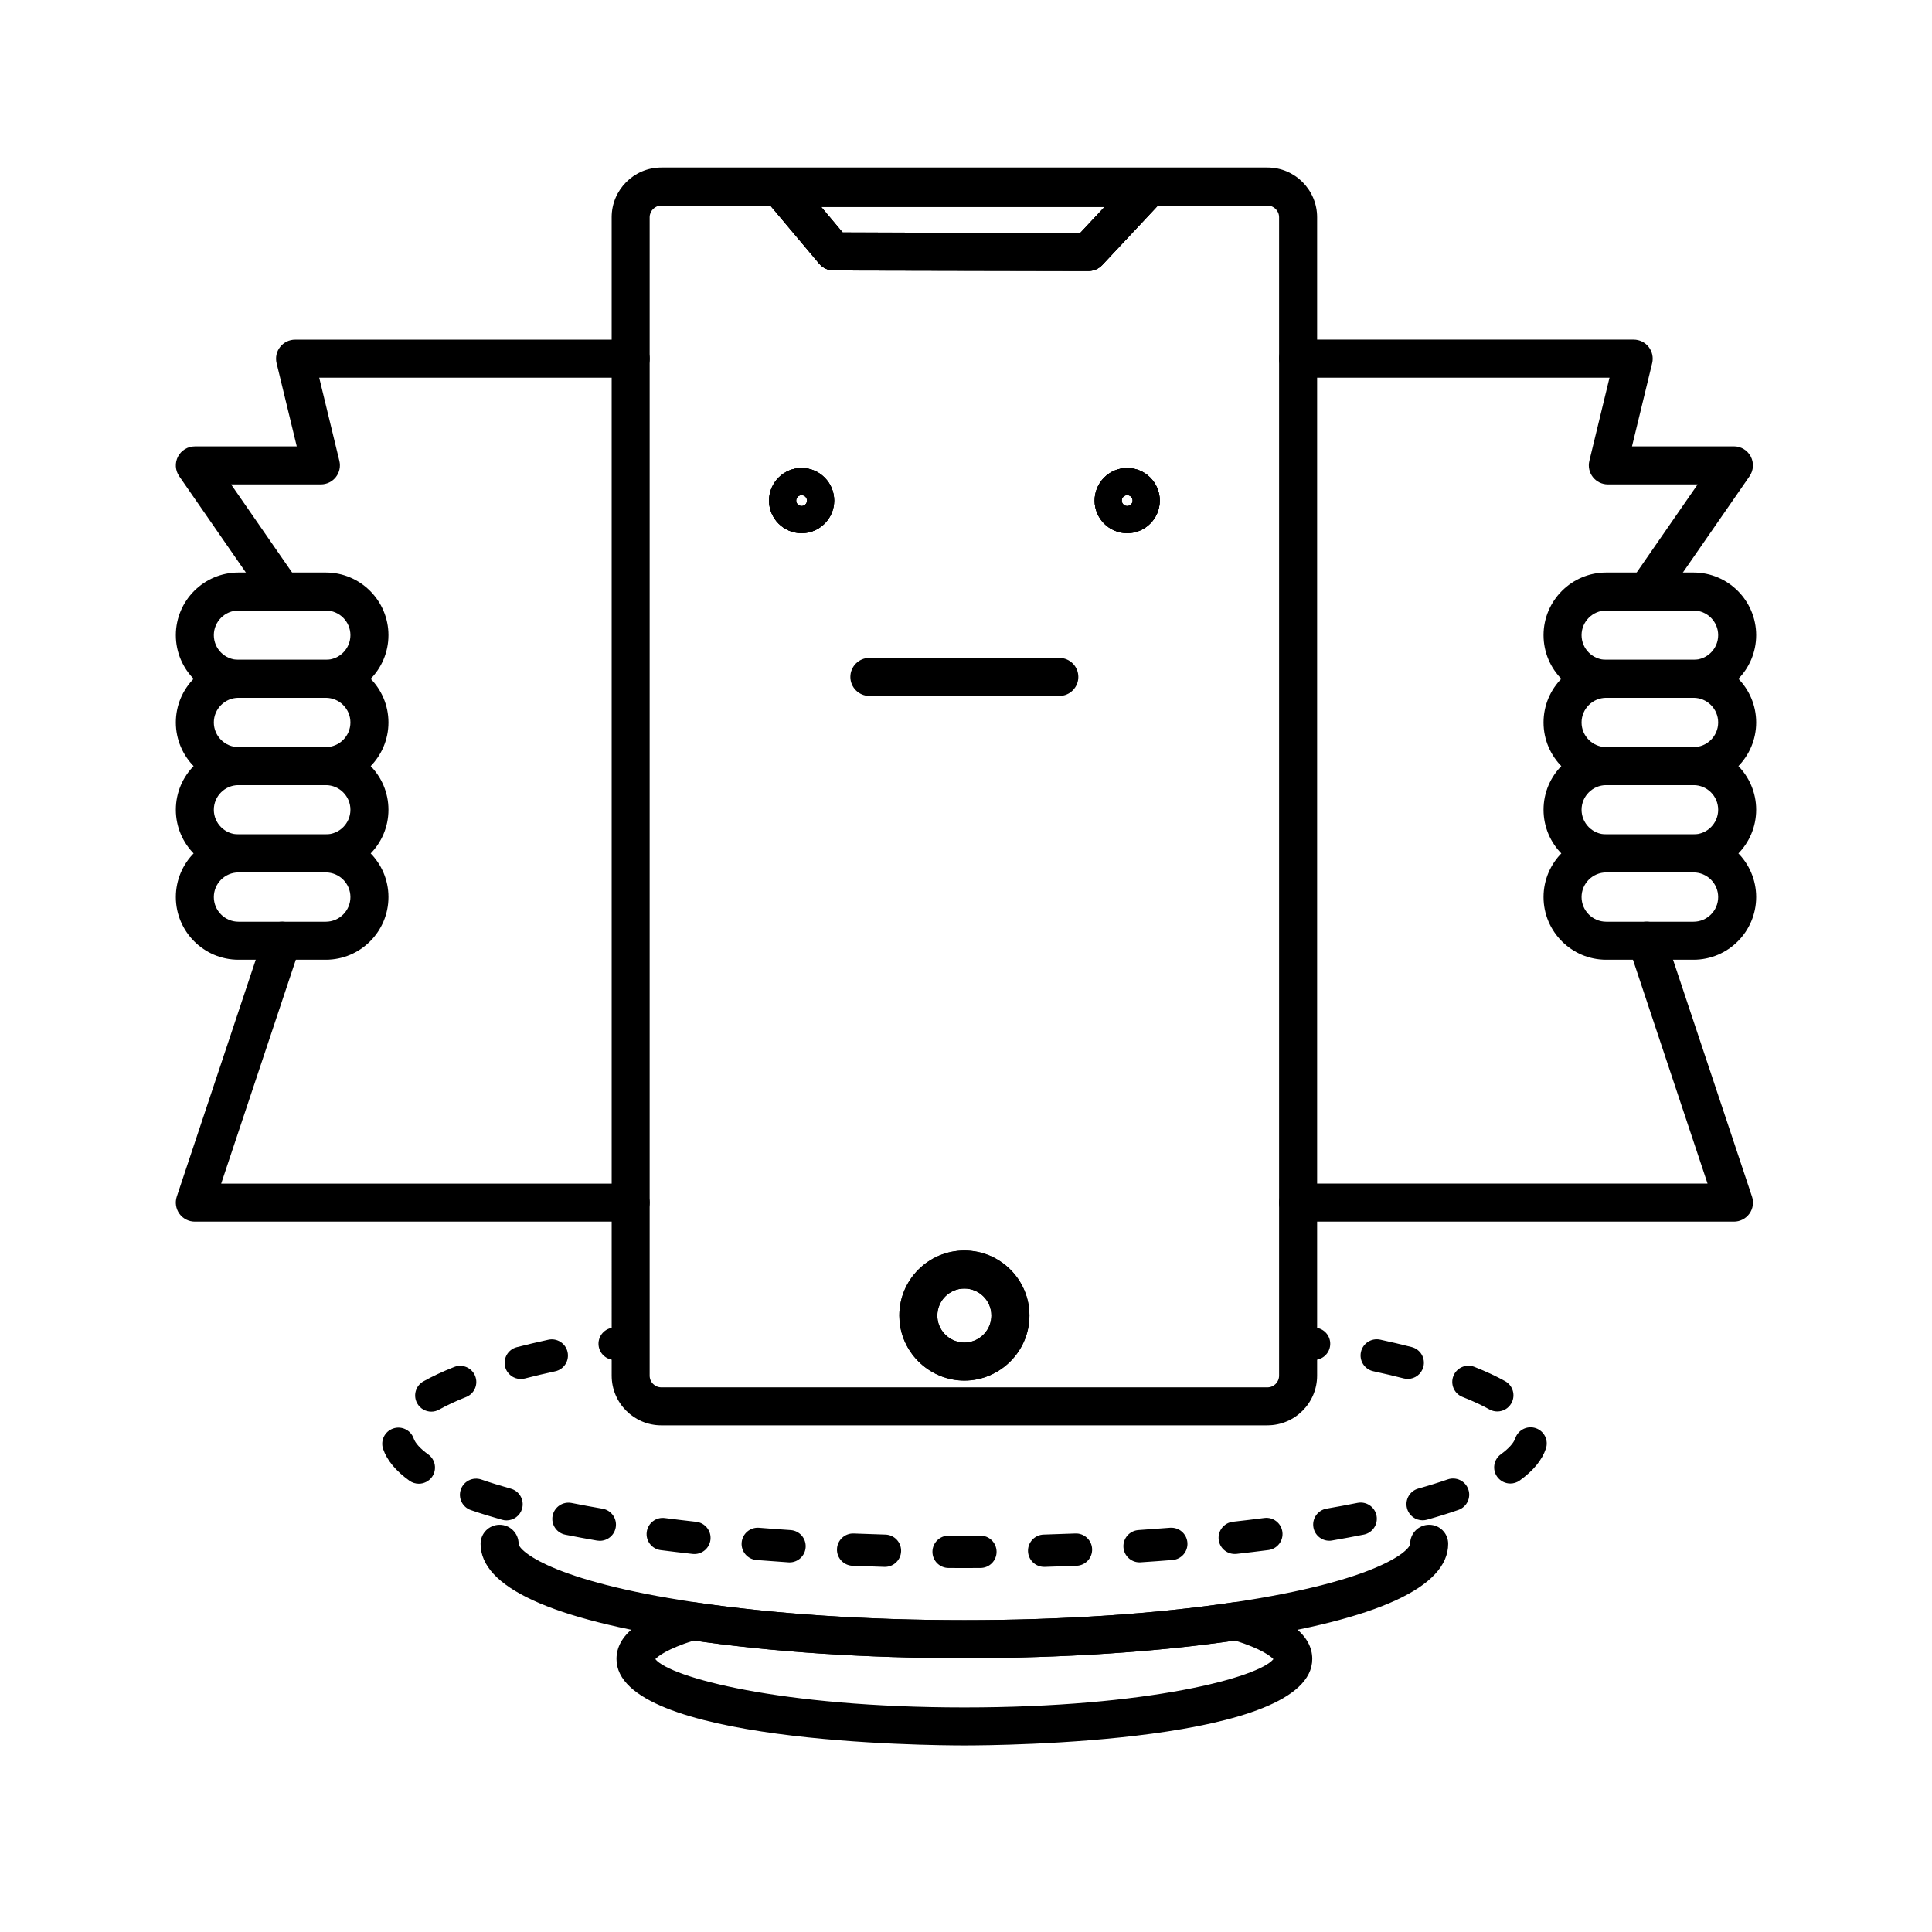 <?xml version="1.0" encoding="UTF-8"?>
<!-- Uploaded to: ICON Repo, www.svgrepo.com, Generator: ICON Repo Mixer Tools -->
<svg fill="#000000" width="800px" height="800px" version="1.1" viewBox="144 144 512 512" xmlns="http://www.w3.org/2000/svg">
 <g>
  <path d="m479.88 521.73h-160.61c-7.262 0-13.168-5.91-13.168-13.168l-0.004-307c0-7.258 5.906-13.168 13.168-13.168h160.62c7.262 0 13.164 5.91 13.164 13.168v306.99c0 7.262-5.906 13.172-13.168 13.172zm-160.62-323.25c-1.703 0-3.094 1.387-3.094 3.094v306.99c0 1.707 1.387 3.094 3.094 3.094h160.62c1.703 0 3.09-1.387 3.09-3.094v-307c0-1.707-1.387-3.094-3.09-3.094h-29.02l-14.727 15.738c-0.953 1.02-2.289 1.598-3.68 1.598h-0.012l-67.492-0.133c-1.48 0-2.891-0.66-3.844-1.793l-12.957-15.406zm48.055 7.133 62.961 0.121 6.473-6.922h-75.152zm32.254 304.26c-8.906 0-16.453-6.941-17.18-15.809-0.035-0.504-0.059-0.961-0.059-1.43 0-9.5 7.734-17.23 17.242-17.23 9.508 0 17.242 7.727 17.242 17.23 0 0.492-0.02 0.977-0.066 1.449-0.734 8.855-8.277 15.789-17.18 15.789zm0-24.395c-3.949 0-7.164 3.211-7.164 7.152l0.023 0.648c0.301 3.637 3.438 6.516 7.141 6.516 3.703 0 6.832-2.875 7.133-6.555 0.004-0.016 0.004-0.031 0.004-0.039 0.016-0.188 0.023-0.379 0.023-0.57 0.004-3.945-3.211-7.152-7.16-7.152zm43.145-200.19c-4.758 0-8.625-3.871-8.625-8.625 0-4.762 3.871-8.637 8.625-8.637 4.762 0 8.641 3.875 8.641 8.637-0.004 4.758-3.879 8.625-8.641 8.625zm0-10.074c-0.789 0-1.438 0.648-1.438 1.449 0 0.797 0.645 1.441 1.438 1.441 0.801 0 1.449-0.645 1.449-1.441 0.004-0.801-0.645-1.449-1.449-1.449zm-86.289 10.074c-4.758 0-8.625-3.871-8.625-8.625 0-4.762 3.871-8.637 8.625-8.637 4.762 0 8.637 3.875 8.637 8.637-0.004 4.758-3.879 8.625-8.637 8.625zm0-10.074c-0.797 0-1.441 0.648-1.441 1.449 0 0.797 0.645 1.441 1.441 1.441 0.801 0 1.449-0.645 1.449-1.441 0-0.801-0.648-1.449-1.449-1.449z"/>
  <path d="m356.43 285.29c-4.758 0-8.625-3.871-8.625-8.625 0-4.762 3.871-8.637 8.625-8.637 4.762 0 8.637 3.875 8.637 8.637-0.004 4.758-3.879 8.625-8.637 8.625zm0-10.074c-0.797 0-1.441 0.648-1.441 1.449 0 0.797 0.645 1.441 1.441 1.441 0.801 0 1.449-0.645 1.449-1.441 0-0.801-0.648-1.449-1.449-1.449z"/>
  <path d="m442.71 285.29c-4.758 0-8.625-3.871-8.625-8.625 0-4.762 3.871-8.637 8.625-8.637 4.762 0 8.641 3.875 8.641 8.637-0.004 4.758-3.879 8.625-8.641 8.625zm0-10.074c-0.789 0-1.438 0.648-1.438 1.449 0 0.797 0.645 1.441 1.438 1.441 0.801 0 1.449-0.645 1.449-1.441 0.004-0.801-0.645-1.449-1.449-1.449z"/>
  <path d="m432.45 215.81h-0.012l-67.492-0.133c-1.48 0-2.891-0.66-3.844-1.793l-14.184-16.875c-1.258-1.496-1.543-3.594-0.715-5.367 0.832-1.777 2.609-2.91 4.57-2.91h97.586c2.004 0 3.824 1.188 4.621 3.031 0.801 1.84 0.43 3.981-0.941 5.445l-15.906 17.004c-0.957 1.016-2.289 1.598-3.684 1.598zm-65.137-10.203 62.961 0.121 6.473-6.922h-75.152z"/>
  <path d="m432.45 215.81h-0.012l-67.492-0.133c-1.48 0-2.891-0.66-3.844-1.793l-14.184-16.875c-1.258-1.496-1.543-3.594-0.715-5.367 0.832-1.777 2.609-2.91 4.57-2.91h97.586c2.004 0 3.824 1.188 4.621 3.031 0.801 1.84 0.43 3.981-0.941 5.445l-15.906 17.004c-0.957 1.016-2.289 1.598-3.684 1.598zm-65.137-10.203 62.961 0.121 6.473-6.922h-75.152z"/>
  <path d="m399.57 509.87c-8.906 0-16.453-6.941-17.18-15.809-0.035-0.504-0.059-0.961-0.059-1.43 0-9.5 7.734-17.23 17.242-17.23 9.508 0 17.242 7.727 17.242 17.23 0 0.473-0.023 0.945-0.059 1.391-0.734 8.898-8.273 15.848-17.188 15.848zm0-24.395c-3.949 0-7.164 3.211-7.164 7.152l0.023 0.648c0.301 3.637 3.438 6.516 7.141 6.516 3.703 0 6.832-2.875 7.133-6.555l0.031-0.609c0-3.945-3.215-7.152-7.164-7.152z"/>
  <path d="m442.71 285.29c-4.758 0-8.625-3.871-8.625-8.625 0-4.762 3.871-8.637 8.625-8.637 4.762 0 8.641 3.875 8.641 8.637-0.004 4.758-3.879 8.625-8.641 8.625zm0-10.074c-0.789 0-1.438 0.648-1.438 1.449 0 0.797 0.645 1.441 1.438 1.441 0.801 0 1.449-0.645 1.449-1.441 0.004-0.801-0.645-1.449-1.449-1.449z"/>
  <path d="m356.43 285.29c-4.758 0-8.625-3.871-8.625-8.625 0-4.762 3.871-8.637 8.625-8.637 4.762 0 8.637 3.875 8.637 8.637-0.004 4.758-3.879 8.625-8.637 8.625zm0-10.074c-0.797 0-1.441 0.648-1.441 1.449 0 0.797 0.645 1.441 1.441 1.441 0.801 0 1.449-0.645 1.449-1.441 0-0.801-0.648-1.449-1.449-1.449z"/>
  <path d="m424.73 328.43h-50.336c-2.781 0-5.039-2.258-5.039-5.039s2.258-5.039 5.039-5.039h50.336c2.785 0 5.039 2.258 5.039 5.039s-2.25 5.039-5.039 5.039z"/>
  <path d="m230.34 328.93h-23.137c-9.152 0-16.605-7.453-16.605-16.605 0-9.152 7.453-16.605 16.605-16.605h23.137c9.152 0 16.605 7.453 16.605 16.605 0 9.156-7.453 16.605-16.605 16.605zm-23.141-23.137c-3.598 0-6.531 2.934-6.531 6.531 0 3.602 2.934 6.531 6.531 6.531h23.137c3.598 0 6.531-2.934 6.531-6.531 0-3.598-2.934-6.531-6.531-6.531z"/>
  <path d="m230.34 352.06h-23.137c-9.152 0-16.605-7.453-16.605-16.605 0-9.152 7.453-16.605 16.605-16.605h23.137c9.152 0 16.605 7.453 16.605 16.605 0 9.152-7.453 16.605-16.605 16.605zm-23.141-23.133c-3.598 0-6.531 2.934-6.531 6.531 0 3.598 2.934 6.531 6.531 6.531h23.137c3.598 0 6.531-2.934 6.531-6.531 0-3.598-2.934-6.531-6.531-6.531z"/>
  <path d="m230.34 375.2h-23.137c-9.152 0-16.605-7.453-16.605-16.605 0-9.16 7.453-16.605 16.605-16.605h23.137c9.152 0 16.605 7.453 16.605 16.605 0 9.156-7.453 16.605-16.605 16.605zm-23.141-23.137c-3.598 0-6.531 2.934-6.531 6.531s2.934 6.531 6.531 6.531h23.137c3.598 0 6.531-2.934 6.531-6.531 0-3.602-2.934-6.531-6.531-6.531z"/>
  <path d="m230.34 398.34h-23.137c-9.152 0-16.605-7.453-16.605-16.605 0-9.16 7.453-16.605 16.605-16.605h23.137c9.152 0 16.605 7.453 16.605 16.605 0 9.152-7.453 16.605-16.605 16.605zm-23.141-23.137c-3.598 0-6.531 2.934-6.531 6.531 0 3.598 2.934 6.531 6.531 6.531h23.137c3.598 0 6.531-2.934 6.531-6.531 0-3.602-2.934-6.531-6.531-6.531z"/>
  <path d="m592.8 328.93h-23.137c-9.16 0-16.609-7.453-16.609-16.605 0-9.152 7.453-16.605 16.609-16.605h23.137c9.152 0 16.605 7.453 16.605 16.605-0.004 9.156-7.449 16.605-16.605 16.605zm-23.133-23.137c-3.602 0-6.535 2.934-6.535 6.531 0 3.602 2.934 6.531 6.535 6.531h23.137c3.602 0 6.531-2.934 6.531-6.531 0-3.598-2.926-6.531-6.531-6.531z"/>
  <path d="m580.37 305.79c-0.988 0-1.988-0.293-2.863-0.898-2.289-1.582-2.856-4.727-1.273-7.012l17.664-25.512h-23.805c-1.547 0-3.008-0.711-3.961-1.926-0.953-1.215-1.301-2.801-0.938-4.301l5.344-22.051-82.531-0.004c-2.785 0-5.039-2.258-5.039-5.039s2.254-5.039 5.039-5.039h88.938c1.547 0 3.008 0.711 3.961 1.926s1.301 2.801 0.938 4.301l-5.344 22.051h27.008c1.875 0 3.594 1.043 4.465 2.699 0.871 1.664 0.746 3.668-0.316 5.211l-23.137 33.418c-0.977 1.418-2.551 2.176-4.148 2.176z"/>
  <path d="m218.77 305.79c-1.598 0-3.168-0.754-4.144-2.172l-23.137-33.418c-1.062-1.543-1.188-3.547-0.316-5.203 0.867-1.664 2.59-2.699 4.465-2.699h27.008l-5.344-22.051c-0.363-1.5-0.02-3.09 0.938-4.301 0.957-1.215 2.414-1.926 3.961-1.926h88.938c2.781 0 5.039 2.258 5.039 5.039s-2.258 5.039-5.039 5.039l-82.543-0.008 5.344 22.051c0.363 1.5 0.02 3.09-0.938 4.301-0.957 1.215-2.414 1.926-3.961 1.926h-23.801l17.664 25.512c1.582 2.289 1.012 5.426-1.273 7.012-0.875 0.609-1.871 0.898-2.859 0.898z"/>
  <path d="m592.8 352.06h-23.137c-9.16 0-16.609-7.453-16.609-16.605 0-9.152 7.453-16.605 16.609-16.605h23.137c9.152 0 16.605 7.453 16.605 16.605 0 9.152-7.449 16.605-16.605 16.605zm-23.133-23.133c-3.602 0-6.535 2.934-6.535 6.531 0 3.598 2.934 6.531 6.535 6.531h23.137c3.602 0 6.531-2.934 6.531-6.531 0-3.598-2.926-6.531-6.531-6.531z"/>
  <path d="m592.8 375.2h-23.137c-9.16 0-16.609-7.453-16.609-16.605 0-9.16 7.453-16.605 16.609-16.605h23.137c9.152 0 16.605 7.453 16.605 16.605-0.004 9.156-7.449 16.605-16.605 16.605zm-23.133-23.137c-3.602 0-6.535 2.934-6.535 6.531s2.934 6.531 6.535 6.531h23.137c3.602 0 6.531-2.934 6.531-6.531 0-3.602-2.926-6.531-6.531-6.531z"/>
  <path d="m592.8 398.34h-23.137c-9.16 0-16.609-7.453-16.609-16.605 0-9.16 7.453-16.605 16.609-16.605h23.137c9.152 0 16.605 7.453 16.605 16.605-0.004 9.152-7.449 16.605-16.605 16.605zm-23.133-23.137c-3.602 0-6.535 2.934-6.535 6.531 0 3.598 2.934 6.531 6.535 6.531h23.137c3.602 0 6.531-2.934 6.531-6.531 0-3.602-2.926-6.531-6.531-6.531z"/>
  <path d="m311.13 467.74h-115.5c-1.617 0-3.141-0.777-4.086-2.09-0.945-1.316-1.203-3.008-0.695-4.539l23.137-69.406c0.875-2.637 3.727-4.066 6.375-3.184 2.641 0.883 4.066 3.734 3.184 6.375l-20.93 62.773 108.51-0.004c2.781 0 5.039 2.254 5.039 5.039 0 2.785-2.25 5.035-5.031 5.035z"/>
  <path d="m603.51 467.74h-115.5c-2.785 0-5.039-2.254-5.039-5.039s2.254-5.039 5.039-5.039h108.51l-20.918-62.773c-0.883-2.641 0.543-5.492 3.184-6.375 2.656-0.883 5.496 0.551 6.375 3.184l23.137 69.406c0.52 1.535 0.258 3.231-0.691 4.539-0.953 1.32-2.477 2.098-4.094 2.098z"/>
  <path d="m311.13 508.02c-2.141 0-3.918-1.57-4.231-3.629l-0.008 0.004c-2.066 0-3.883-1.496-4.227-3.602-0.379-2.336 1.215-4.535 3.547-4.914 1.406-0.227 2.836-0.449 4.281-0.664 1.234-0.18 2.484 0.176 3.43 0.992 0.945 0.812 1.484 2 1.484 3.246v4.281c0.004 2.367-1.914 4.285-4.277 4.285z"/>
  <path d="m488.01 508.02c-2.367 0-4.281-1.918-4.281-4.281v-4.281c0-1.246 0.543-2.434 1.484-3.246 0.945-0.816 2.195-1.176 3.43-0.992 1.445 0.215 2.871 0.438 4.281 0.664 2.336 0.379 3.926 2.574 3.547 4.914-0.336 2.106-2.16 3.602-4.227 3.602h-0.004c-0.309 2.047-2.082 3.621-4.231 3.621z"/>
  <path d="m399.92 559.54c-1.523 0.004-3.039-0.004-4.551-0.012-2.367-0.016-4.273-1.941-4.262-4.309 0.016-2.359 1.93-4.262 4.281-4.262h0.023c1.496 0.012 2.996 0.016 4.504 0.012 1.301 0 2.594-0.004 3.883-0.012h0.023c2.352 0 4.266 1.898 4.281 4.258 0.016 2.367-1.895 4.297-4.258 4.309-1.297 0.012-2.609 0.016-3.926 0.016zm-21.398-0.301h-0.125c-2.856-0.082-5.684-0.18-8.484-0.293-2.363-0.098-4.203-2.09-4.106-4.453 0.098-2.363 2.102-4.207 4.453-4.106 2.766 0.109 5.562 0.211 8.383 0.293 2.363 0.066 4.227 2.039 4.16 4.402-0.066 2.316-1.973 4.156-4.281 4.156zm42.188 0c-2.309 0-4.211-1.84-4.281-4.16-0.066-2.363 1.793-4.336 4.16-4.402 2.82-0.082 5.613-0.176 8.379-0.293 2.348-0.098 4.359 1.742 4.453 4.106 0.098 2.363-1.742 4.359-4.106 4.453-2.801 0.117-5.629 0.211-8.484 0.297h-0.121zm-67.473-1.191c-0.098 0-0.191-0.004-0.289-0.012-2.832-0.191-5.684-0.398-8.473-0.621-2.359-0.191-4.117-2.254-3.93-4.613 0.191-2.359 2.258-4.117 4.613-3.93 2.75 0.223 5.562 0.43 8.359 0.613 2.363 0.156 4.144 2.195 3.988 4.559-0.148 2.266-2.031 4.004-4.269 4.004zm92.758-0.008c-2.238 0-4.121-1.738-4.273-4-0.156-2.363 1.633-4.402 3.988-4.559 2.797-0.188 5.606-0.395 8.352-0.613 2.363-0.176 4.422 1.566 4.613 3.926 0.191 2.359-1.566 4.422-3.926 4.613-2.785 0.227-5.637 0.434-8.48 0.621-0.082 0.012-0.18 0.012-0.273 0.012zm-117.97-2.207c-0.156 0-0.316-0.012-0.48-0.023-2.836-0.316-5.684-0.656-8.453-1.012-2.348-0.301-4.004-2.449-3.703-4.797 0.301-2.348 2.449-4.012 4.797-3.703 2.719 0.352 5.516 0.684 8.309 0.996 2.352 0.262 4.047 2.379 3.785 4.731-0.242 2.184-2.098 3.809-4.254 3.809zm143.19-0.016c-2.156 0-4.012-1.621-4.254-3.809-0.262-2.352 1.43-4.469 3.785-4.731 2.805-0.312 5.598-0.645 8.305-0.996 2.359-0.309 4.492 1.355 4.797 3.699 0.301 2.348-1.355 4.492-3.699 4.797-2.754 0.359-5.598 0.695-8.453 1.02-0.164 0.016-0.324 0.02-0.48 0.02zm-168.26-3.488c-0.242 0-0.484-0.02-0.73-0.059-2.906-0.5-5.738-1.027-8.414-1.562-2.324-0.465-3.824-2.719-3.359-5.043 0.465-2.316 2.719-3.824 5.043-3.359 2.602 0.52 5.356 1.031 8.184 1.516 2.332 0.402 3.898 2.621 3.496 4.949-0.359 2.09-2.172 3.559-4.219 3.559zm193.33-0.016c-2.047 0-3.859-1.473-4.219-3.559-0.402-2.332 1.16-4.551 3.492-4.953 2.82-0.488 5.578-0.996 8.188-1.523 2.328-0.465 4.578 1.043 5.043 3.359 0.465 2.324-1.043 4.578-3.359 5.043-2.684 0.535-5.512 1.062-8.41 1.562-0.246 0.051-0.492 0.07-0.734 0.07zm-218.05-5.394c-0.383 0-0.77-0.051-1.16-0.16-2.953-0.828-5.75-1.691-8.305-2.574-2.238-0.77-3.422-3.215-2.648-5.445 0.77-2.238 3.211-3.426 5.453-2.648 2.394 0.828 5.023 1.641 7.812 2.422 2.277 0.641 3.606 3.004 2.973 5.281-0.527 1.887-2.25 3.125-4.125 3.125zm242.77-0.023c-1.875 0-3.594-1.234-4.121-3.129-0.641-2.277 0.691-4.644 2.969-5.285 2.793-0.781 5.422-1.602 7.812-2.43 2.238-0.77 4.676 0.406 5.453 2.644 0.777 2.238-0.406 4.676-2.644 5.453-2.555 0.887-5.344 1.754-8.305 2.586-0.387 0.109-0.781 0.16-1.164 0.16zm-266.02-9.699c-0.863 0-1.738-0.262-2.492-0.801-3.586-2.574-5.93-5.394-6.961-8.383-0.77-2.238 0.418-4.676 2.656-5.445s4.676 0.418 5.445 2.656c0.43 1.238 1.793 2.734 3.856 4.211 1.926 1.375 2.363 4.055 0.988 5.981-0.844 1.156-2.16 1.781-3.492 1.781zm289.27-0.051c-1.328 0-2.641-0.621-3.481-1.777-1.387-1.918-0.945-4.594 0.973-5.981 2.047-1.477 3.394-2.969 3.805-4.203 0.746-2.246 3.168-3.461 5.414-2.715 2.246 0.746 3.461 3.168 2.715 5.414-1.004 3.019-3.332 5.859-6.926 8.449-0.758 0.551-1.629 0.812-2.5 0.812zm-285.95-19.043c-1.5 0-2.953-0.785-3.738-2.191-1.16-2.066-0.422-4.676 1.641-5.836 2.332-1.309 5.078-2.59 8.156-3.812 2.203-0.871 4.691 0.207 5.562 2.402 0.871 2.203-0.207 4.691-2.402 5.562-2.727 1.078-5.117 2.195-7.125 3.32-0.668 0.379-1.383 0.555-2.094 0.555zm282.49-0.047c-0.707 0-1.422-0.176-2.086-0.543-2.012-1.125-4.41-2.238-7.133-3.309-2.203-0.871-3.281-3.359-2.41-5.559 0.871-2.203 3.359-3.281 5.559-2.41 3.074 1.215 5.82 2.492 8.16 3.797 2.066 1.152 2.805 3.762 1.652 5.828-0.777 1.406-2.238 2.195-3.742 2.195zm-258.78-8.602c-1.91 0-3.652-1.285-4.144-3.219-0.59-2.293 0.789-4.625 3.082-5.215 2.644-0.68 5.461-1.344 8.367-1.977 2.312-0.504 4.594 0.969 5.094 3.273 0.504 2.312-0.961 4.594-3.273 5.094-2.805 0.609-5.516 1.25-8.055 1.906-0.359 0.094-0.715 0.137-1.07 0.137zm235.05-0.023c-0.352 0-0.711-0.047-1.066-0.137-2.559-0.656-5.266-1.293-8.055-1.898-2.312-0.5-3.785-2.781-3.281-5.094 0.5-2.312 2.781-3.777 5.094-3.281 2.891 0.625 5.707 1.289 8.367 1.969 2.293 0.59 3.672 2.922 3.09 5.215-0.5 1.941-2.238 3.227-4.148 3.227z"/>
  <path d="m399.57 583.43c-26.336 0-51.523-1.672-72.855-4.836-36.734-5.457-55.355-14.027-55.355-25.477 0-2.785 2.258-5.039 5.039-5.039s5.039 2.254 5.039 5.039c0 1.699 8.316 9.793 46.75 15.508 20.859 3.094 45.543 4.727 71.387 4.727s50.527-1.633 71.379-4.727c38.43-5.707 46.75-13.809 46.75-15.508 0-2.785 2.254-5.039 5.039-5.039 2.785 0 5.039 2.254 5.039 5.039 0 11.445-18.621 20.02-55.344 25.477-21.336 3.164-46.531 4.836-72.867 4.836z"/>
  <path d="m399.57 606.56c-9.438 0-92.191-0.645-92.191-22.914 0-6.227 6.086-11.09 18.617-14.863 0.707-0.215 1.457-0.273 2.191-0.16 20.859 3.094 45.543 4.727 71.387 4.727s50.527-1.633 71.379-4.727c0.734-0.105 1.477-0.055 2.191 0.16 12.531 3.773 18.621 8.637 18.621 14.863-0.004 22.27-82.758 22.914-92.195 22.914zm-81.898-22.871c3.887 4.816 33.09 12.797 81.898 12.797 48.809 0 78.004-7.981 81.898-12.797-0.734-0.777-3.109-2.691-10.176-4.934-21.094 3.055-45.863 4.672-71.723 4.672-25.867 0-50.633-1.613-71.719-4.672-7.066 2.238-9.449 4.156-10.18 4.934zm164.09 0.367h0.051z"/>
 </g>
</svg>